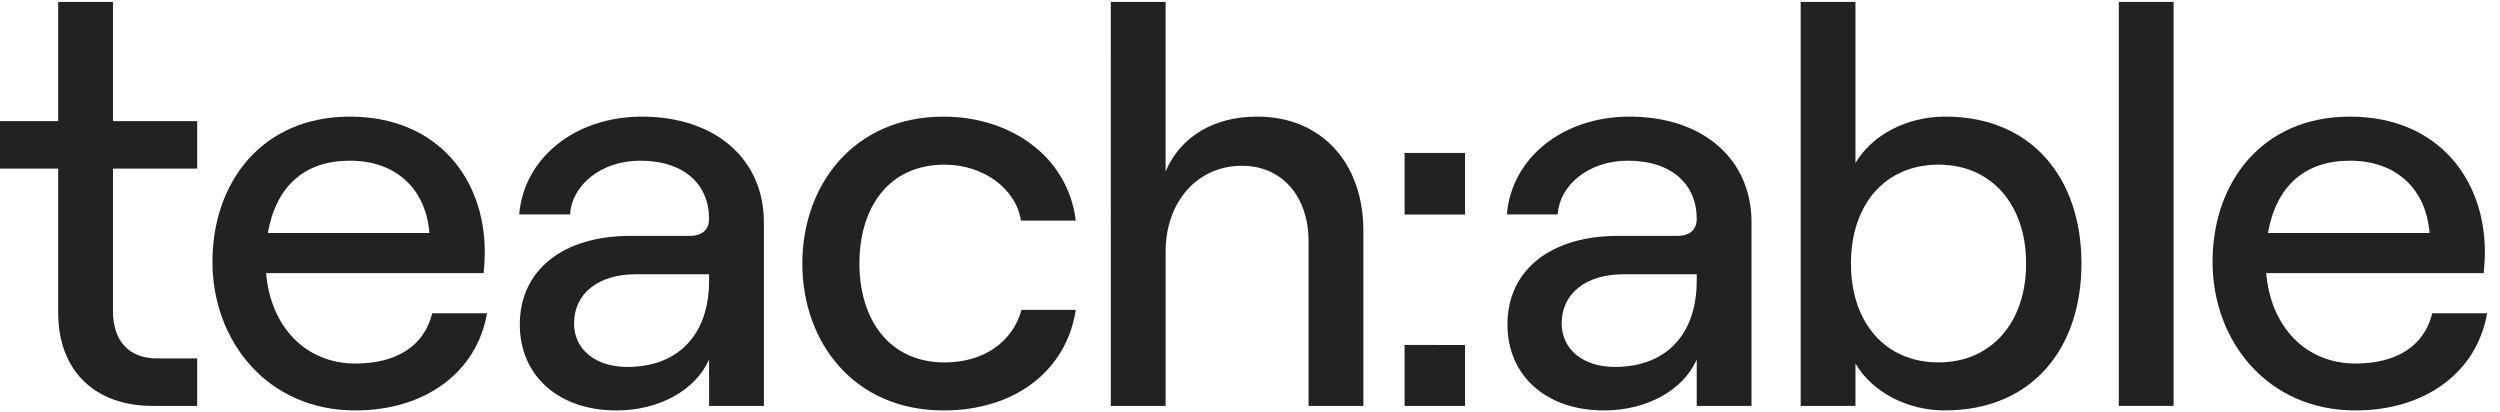 <svg width="97" height="16" viewBox="0 0 97 16" fill="none" xmlns="http://www.w3.org/2000/svg">
<path d="M4.384 0.074V4.7H7.651V6.541H4.384V12.066C4.384 13.25 5.02 13.907 6.094 13.907H7.651V15.749H5.919C3.683 15.749 2.258 14.389 2.258 12.132V6.541H0V4.7H2.258V0.074H4.384Z" fill="#222222"/>
<path d="M18.897 12.154C18.503 14.434 16.508 15.925 13.789 15.925C10.369 15.925 8.243 13.229 8.243 10.159C8.243 7.068 10.172 4.525 13.57 4.525C16.99 4.525 18.809 6.959 18.809 9.765C18.809 10.05 18.788 10.401 18.766 10.598H10.325C10.501 12.681 11.86 14.105 13.789 14.105C15.412 14.105 16.464 13.404 16.771 12.154H18.897ZM10.391 9.041H16.661C16.529 7.353 15.39 6.235 13.57 6.235C11.838 6.235 10.72 7.2 10.391 9.041Z" fill="#222222"/>
<path d="M29.639 8.625V15.75H27.512V13.952C26.986 15.136 25.583 15.925 23.917 15.925C21.659 15.925 20.168 14.566 20.168 12.593C20.168 10.466 21.857 9.151 24.465 9.151H26.767C27.271 9.151 27.512 8.888 27.512 8.493C27.512 7.156 26.548 6.235 24.838 6.235C23.303 6.235 22.185 7.2 22.119 8.318H20.146C20.322 6.148 22.295 4.525 24.904 4.525C27.754 4.525 29.639 6.17 29.639 8.625ZM27.512 10.905V10.642H24.663C23.216 10.642 22.273 11.387 22.273 12.549C22.273 13.557 23.106 14.237 24.334 14.237C26.351 14.237 27.512 12.944 27.512 10.905Z" fill="#222222"/>
<path d="M31.13 10.225C31.13 7.178 33.125 4.525 36.61 4.525C39.197 4.525 41.433 6.06 41.74 8.559H39.614C39.416 7.31 38.145 6.389 36.654 6.389C34.44 6.389 33.345 8.099 33.345 10.225C33.345 12.352 34.463 14.062 36.654 14.062C38.167 14.062 39.285 13.272 39.636 12.023H41.74C41.389 14.347 39.416 15.925 36.61 15.925C33.125 15.925 31.13 13.272 31.13 10.225Z" fill="#222222"/>
<path d="M43.098 0.074H45.225V6.651C45.818 5.27 47.133 4.524 48.777 4.524C51.276 4.524 52.899 6.322 52.899 8.953V15.749H50.772V9.369C50.772 7.616 49.742 6.432 48.185 6.432C46.454 6.432 45.226 7.835 45.226 9.764V15.749H43.099L43.098 0.074Z" fill="#222222"/>
<path d="M67.959 8.625V15.75H65.833V13.952C65.307 15.136 63.904 15.925 62.237 15.925C59.979 15.925 58.489 14.566 58.489 12.593C58.489 10.466 60.177 9.151 62.786 9.151H65.087C65.591 9.151 65.833 8.888 65.833 8.493C65.833 7.156 64.868 6.235 63.158 6.235C61.624 6.235 60.505 7.2 60.44 8.318H58.467C58.642 6.148 60.615 4.525 63.224 4.525C66.073 4.525 67.959 6.17 67.959 8.625ZM65.833 10.905V10.642H62.983C61.536 10.642 60.593 11.387 60.593 12.549C60.593 13.557 61.426 14.237 62.654 14.237C64.671 14.237 65.832 12.944 65.832 10.905H65.833Z" fill="#222222"/>
<path d="M71.992 14.104V15.749H69.866V0.074H71.992V6.322C72.628 5.248 73.965 4.524 75.478 4.524C78.854 4.524 80.761 6.936 80.761 10.224C80.761 13.513 78.854 15.924 75.456 15.924C73.988 15.924 72.628 15.201 71.992 14.104ZM78.613 10.224C78.613 7.922 77.253 6.388 75.214 6.388C73.154 6.388 71.817 7.922 71.817 10.224C71.817 12.526 73.154 14.061 75.214 14.061C77.253 14.061 78.613 12.526 78.613 10.224Z" fill="#222222"/>
<path d="M82.209 0.074H84.335V15.749H82.209V0.074Z" fill="#222222"/>
<path d="M96.5 12.154C96.106 14.434 94.111 15.925 91.394 15.925C87.973 15.925 85.847 13.229 85.847 10.159C85.847 7.068 87.776 4.525 91.175 4.525C94.593 4.525 96.413 6.959 96.413 9.765C96.413 10.05 96.391 10.401 96.369 10.598H87.929C88.104 12.681 89.463 14.105 91.392 14.105C93.014 14.105 94.066 13.404 94.372 12.154H96.5ZM87.995 9.041H94.267C94.136 7.353 92.995 6.235 91.177 6.235C89.443 6.235 88.324 7.2 87.995 9.041Z" fill="#222222"/>
<path d="M56.844 5.934V8.323H54.498V5.934H56.844ZM56.844 13.387V15.749H54.498V13.382L56.844 13.387Z" fill="#222222"/>
</svg>
